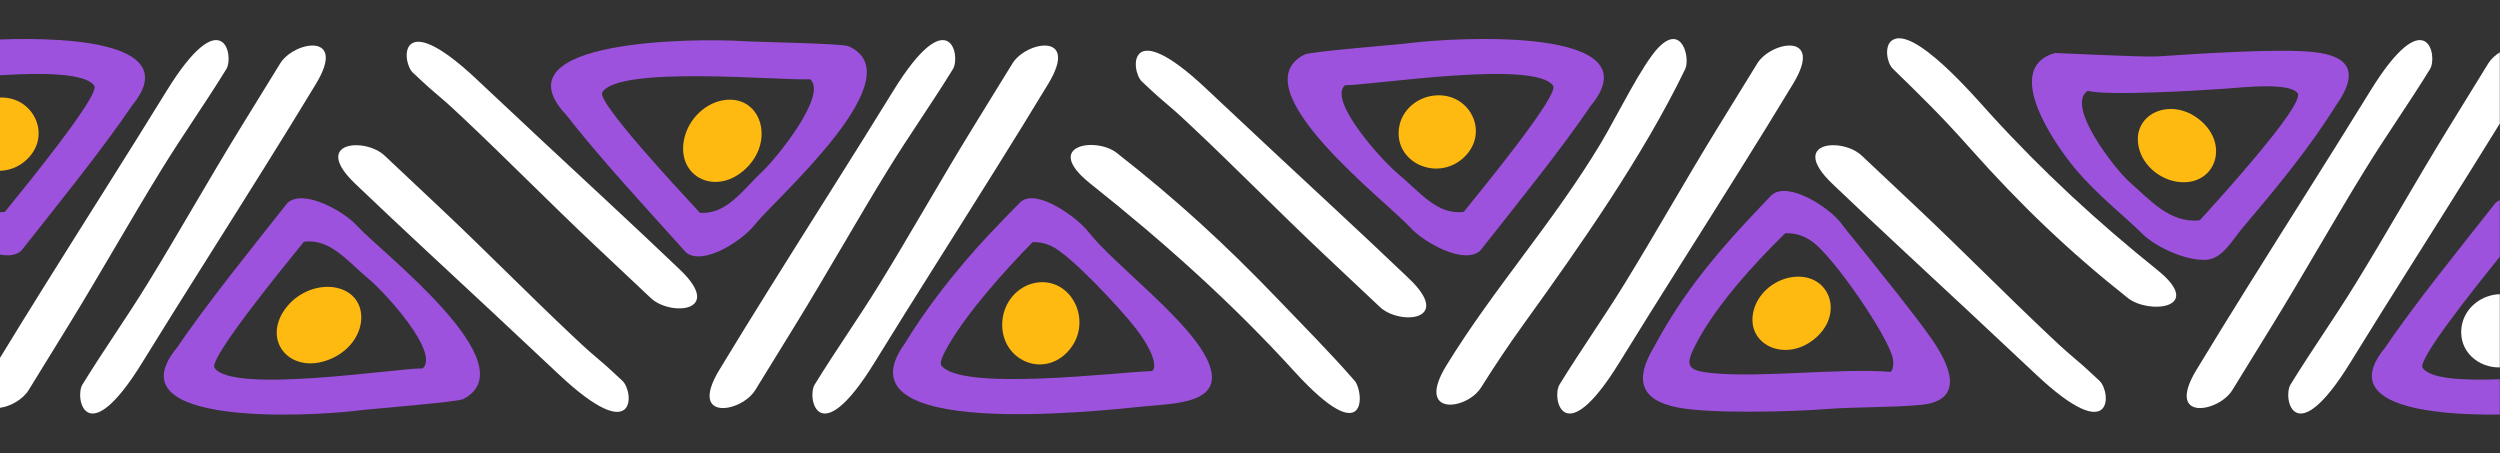 <?xml version="1.0" encoding="UTF-8" standalone="no"?><svg xmlns="http://www.w3.org/2000/svg" xmlns:xlink="http://www.w3.org/1999/xlink" fill="#000000" height="85.3" preserveAspectRatio="xMidYMid meet" version="1" viewBox="0.0 -7.2 470.3 85.3" width="470.3" zoomAndPan="magnify"><rect x="0.0" y="-7.2" width="470.3" height="85.3" fill="#333333" stroke="none"/><g><g id="change1_1"><path clip-rule="evenodd" d="M470.264,48.141v13.773 c-3.989,0.102-7.739-2.978-7.218-7.447c0.358-3.059,2.762-5.525,5.933-6.18 C469.418,48.203,469.847,48.154,470.264,48.141L470.264,48.141z" fill="#ffffff" fill-rule="evenodd"/></g><g id="change2_1"><path clip-rule="evenodd" d="M67.254,35.361c4.226,4.703,32.343,26.145,19.869,32.516 c-1.129,0.576-17.01,1.801-19.691,2.141c-8.863,1.123-46.431,3.174-34.193-11.742l-0.296,0.44 c6.063-8.969,14.313-19.068,21.141-27.752C57.142,28.252,64.741,32.564,67.254,35.361L67.254,35.361z M57.175,38.267 c-4.122,5.082-17.974,22.049-16.825,23.732c3.348,4.912,33.512,0.164,39.117,0.098c0.043-0.002,0.061,0,0.069,0 c3.208-3.004-7.111-14.252-9.966-16.631C65.324,41.929,62.198,37.666,57.175,38.267L57.175,38.267z" fill="#9d52dd" fill-rule="evenodd"/></g><g id="change1_2"><path d="M15.511,65.136c4.123-6.691,8.114-12.271,12.236-18.965 c5.764-9.361,11.659-19.838,17.424-29.197c2.51-4.076,5.018-8.156,7.531-12.23 c2.606-4.227,12.646-5.955,6.774,3.772c-3.147,5.215-6.363,10.395-9.586,15.566 C42.209,36.404,34.376,48.639,26.763,61C16.227,78.109,13.984,67.617,15.511,65.136L15.511,65.136z" fill="#ffffff"/></g><g id="change1_3"><path d="M117.11,64.465c-5.799-5.457-3.614-3.027-9.412-8.486 c-8.111-7.633-16.651-16.312-24.762-23.947c-3.533-3.324-7.063-6.65-10.597-9.973 c-3.665-3.447-13.835-2.662-5.521,5.301c4.458,4.268,8.97,8.486,13.49,12.697 c10.765,10.023,14.099,13.086,24.808,23.164C119.94,77.174,119.26,66.488,117.11,64.465L117.11,64.465z" fill="#ffffff"/></g><g id="change2_2"><path clip-rule="evenodd" d="M141.932,35.135c3.901-4.949,30.517-28.055,17.639-33.654 c-1.165-0.506-17.096-0.766-19.794-0.943c-8.921-0.582-46.549-0.35-33.334,13.795l-0.325-0.42 c6.655,8.582,15.567,18.158,22.965,26.41C132.319,42.842,139.613,38.078,141.932,35.135L141.932,35.135z M131.677,32.846c-4.456-4.822-19.42-20.912-18.387-22.664c3.009-5.104,33.431-2.195,39.03-2.469 c0.043-0.004,0.061-0.004,0.07-0.006c3.404,2.803-6.138,14.656-8.827,17.201 C139.564,28.697,136.732,33.141,131.677,32.846L131.677,32.846z" fill="#9d52dd" fill-rule="evenodd"/></g><g id="change1_4"><path d="M179.265,5.797c-4.122,6.691-8.114,12.271-12.235,18.965 c-5.765,9.361-11.66,19.836-17.425,29.197c-2.51,4.076-5.018,8.154-7.531,12.23 c-2.606,4.225-12.645,5.955-6.773-3.772c3.147-5.215,6.363-10.395,9.587-15.568 c7.68-12.32,15.515-24.557,23.126-36.916C178.549-7.176,180.793,3.316,179.265,5.797L179.265,5.797z" fill="#ffffff"/></g><g id="change1_5"><path d="M77.666,6.469c5.8,5.457,3.614,3.027,9.412,8.486c8.111,7.633,16.652,16.312,24.763,23.947 c3.532,3.324,7.062,6.65,10.596,9.973c3.665,3.445,13.835,2.66,5.521-5.301 c-4.458-4.269-8.97-8.486-13.489-12.695c-10.766-10.025-14.1-13.088-24.809-23.166 C74.836-6.24,75.517,4.447,77.666,6.469L77.666,6.469z" fill="#ffffff"/></g><g id="change2_3"><path clip-rule="evenodd" d="M204.676,36.33c4.962,6.363,19.544,17.035,22.69,24.719 c3.163,7.725-6.421,7.627-12.171,8.207c-9.171,0.926-57.845,6.275-45.081-11.703 c-0.092,0.15-0.183,0.307-0.274,0.459c4.528-7.494,10.105-14.514,16.155-21.027 c2.042-2.164,4.078-4.254,6.036-6.234C195.108,28.156,202.781,33.869,204.676,36.33L204.676,36.33z M194.272,38.342c-5.144,5.225-12.07,12.926-15.811,19.324c-1.122,1.947-1.708,3.363-1.417,3.803 c3.354,5.053,33.245,1.326,39.482,1.15c0.924-0.025,1.359-2.594-2.984-8.195 c-2.632-3.397-12.184-13.742-15.844-15.377C196.665,38.58,195.54,38.318,194.272,38.342L194.272,38.342z" fill="#9d52dd" fill-rule="evenodd"/></g><g id="change1_6"><path d="M153.265,65.136c4.122-6.691,8.114-12.271,12.234-18.965 c5.765-9.361,11.66-19.838,17.425-29.197c2.51-4.076,5.019-8.156,7.531-12.23 c2.605-4.227,12.645-5.955,6.774,3.772c-3.148,5.215-6.363,10.395-9.588,15.566 c-7.68,12.322-15.514,24.557-23.126,36.918C153.981,78.109,151.736,67.617,153.265,65.136L153.265,65.136z" fill="#ffffff"/></g><g id="change1_7"><path d="M254.862,64.465c-4.57-5.262-9.563-10.266-14.587-15.506 c-9.761-10.182-19.124-18.744-30.213-27.41c-3.919-3.064-14.056-1.457-4.96,5.781 c13.893,11.051,26.581,22.387,38.398,35.352C257.425,77.961,256.586,66.465,254.862,64.465L254.862,64.465z" fill="#ffffff"/></g><g id="change2_4"><path clip-rule="evenodd" d="M265.274,35.572 c-4.225-4.701-32.342-26.145-19.867-32.516c1.128-0.576,17.009-1.801,19.689-2.141 c8.864-1.125,46.432-3.176,34.195,11.742l0.296-0.438c-6.064,8.967-14.314,19.066-21.142,27.75 C275.387,42.681,267.788,38.371,265.274,35.572L265.274,35.572z M275.354,32.666 c4.122-5.082,17.974-22.049,16.824-23.732c-3.347-4.912-33.511-0.164-39.115-0.098c-0.043,0.002-0.062,0-0.07,0 c-3.209,3.002,7.11,14.252,9.964,16.629C267.205,29.004,270.331,33.267,275.354,32.666L275.354,32.666z" fill="#9d52dd" fill-rule="evenodd"/></g><g id="change1_8"><path d="M317.017,5.797c-7.908,16.365-19.742,33.207-30.421,48.02 c-2.779,3.853-5.454,7.856-7.972,11.869c-2.719,4.334-12.442,5.508-6.535-4.119 c8.976-14.625,20.112-26.902,29.104-41.902c2.894-4.83,7.786-14.885,10.871-18 C316.473-2.789,317.978,3.779,317.017,5.797L317.017,5.797z" fill="#ffffff"/></g><g id="change1_9"><path d="M214.827,8.156c5.8,5.457,3.614,3.027,9.412,8.486c8.111,7.633,16.651,16.312,24.761,23.947 c3.534,3.324,7.064,6.652,10.597,9.975c3.666,3.443,13.836,2.658,5.522-5.303 c-4.458-4.268-8.971-8.486-13.49-12.695c-10.765-10.025-14.1-13.088-24.808-23.166 C211.998-4.553,212.678,6.135,214.827,8.156L214.827,8.156z" fill="#ffffff"/></g><g id="change2_5"><path clip-rule="evenodd" d="M346.435,34.902c0.736,1.037,2.314,2.889,4.212,5.25 c3.702,4.684,9.233,11.426,12.662,16.307c3.399,4.838,6.605,11.717-2.004,12.512 c-5.476,0.506-12.449,0.371-17.71,0.779c-6.436,0.5-21.765,0.938-28.064-0.31 c-6.659-1.318-8.207-4.949-4.455-11.24c-0.089,0.172-0.176,0.342-0.264,0.516 c4.774-9.129,10.563-16.508,17.642-24.127c1.643-1.752,3.251-3.443,4.783-5.061 C336.438,26.701,344.357,32.027,346.435,34.902L346.435,34.902z M335.823,36.687 c-5.967,5.832-13.635,14.244-17.229,21.732c-1.64,3.416-0.839,4.156,3.691,4.588 c9.196,0.875,24.033-0.996,33.231-0.254c0.607,0.049,0.761-1.652,0.569-2.523 c-0.951-4.316-11.004-18.871-15.019-21.873C339.526,37.205,337.843,36.59,335.823,36.687L335.823,36.687z" fill="#9d52dd" fill-rule="evenodd"/></g><g id="change1_10"><path d="M293.382,65.136c4.121-6.691,8.113-12.271,12.234-18.965 c5.766-9.361,11.66-19.838,17.425-29.197c2.51-4.076,5.019-8.156,7.531-12.23 c2.607-4.227,12.646-5.955,6.775,3.772c-3.149,5.215-6.363,10.395-9.588,15.566 c-7.679,12.322-15.514,24.557-23.126,36.918C294.098,78.109,291.853,67.617,293.382,65.136L293.382,65.136z" fill="#ffffff"/></g><g id="change1_11"><path d="M394.981,64.465c-5.8-5.457-3.614-3.027-9.412-8.486 c-8.111-7.633-16.652-16.312-24.763-23.947c-3.532-3.324-7.062-6.65-10.597-9.973 c-3.665-3.447-13.835-2.662-5.521,5.301c4.457,4.268,8.969,8.486,13.49,12.697 c10.765,10.023,14.098,13.086,24.808,23.164C397.811,77.174,397.131,66.488,394.981,64.465L394.981,64.465z" fill="#ffffff"/></g><g id="change2_6"><path clip-rule="evenodd" d="M403.046,36.814c-3.592-3.562-8.528-7.348-12.668-12.285 c-3.822-4.562-13.817-18.916-3.82-21.75c0.185-0.053,16.522,0.826,19.5,0.627c6.773-0.457,22.773-1.539,29.262-0.805 c6.875,0.775,8.463,3.939,4.082,10.109c0.101-0.164,0.202-0.326,0.303-0.49 c-5.248,8.463-11.358,15.787-17.798,23.416c-2.055,2.436-3.81,5.777-6.752,6.024 C411.38,41.976,405.626,39.332,403.046,36.814L403.046,36.814z M413.824,34.234 c2.247-2.451,19.955-21.793,18.408-23.902c-1.535-2.09-10.315-1.088-13.575-0.854 c-4.735,0.34-22.247,1.399-25.898,0.408c-4.335,2.705,5.222,14.891,7.937,17.244 C404.416,30.359,408.234,34.894,413.824,34.234L413.824,34.234z" fill="#9d52dd" fill-rule="evenodd"/></g><g id="change1_12"><path d="M457.136,5.797c-4.122,6.691-8.114,12.271-12.236,18.965 c-5.764,9.361-11.66,19.836-17.424,29.197c-2.511,4.076-5.018,8.154-7.531,12.23 c-2.606,4.225-12.646,5.955-6.773-3.772c3.147-5.215,6.363-10.395,9.586-15.568 c7.681-12.32,15.514-24.557,23.125-36.916C456.42-7.176,458.664,3.316,457.136,5.797L457.136,5.797z" fill="#ffffff"/></g><g id="change1_13"><path d="M356.066,5.711c5.726,5.604,8.869,8.605,14.641,15.086 c9.429,10.584,18.498,19.293,29.602,28.078c3.904,3.09,14.612,2.002,5.516-5.297 c-11.356-9.111-21.649-18.633-31.268-29.18c-2.868-3.145-14.675-17.031-18.693-13.957 C354.428,1.539,354.983,4.664,356.066,5.711L356.066,5.711z" fill="#ffffff"/></g><g id="change2_7"><path clip-rule="evenodd" d="M0,0.224C13.8-0.278,34.358,1.068,24.849,12.658 l0.296-0.438c-6.063,8.967-14.314,19.066-21.142,27.75C3.028,40.836,1.588,40.984,0,40.697v-7.975 c0.298,0,0.602-0.019,0.912-0.057c4.123-5.082,17.974-22.049,16.826-23.732C16.127,6.57,8.306,6.443,0,6.955 V0.224L0,0.224z" fill="#9d52dd" fill-rule="evenodd"/></g><g id="change1_14"><path d="M42.576,5.797c-4.123,6.691-8.114,12.271-12.235,18.965 c-5.765,9.361-11.66,19.836-17.425,29.197c-2.51,4.076-5.018,8.154-7.531,12.23 C4.31,67.933,1.967,69.252,0,69.516v-9.389c2.702-4.443,5.446-8.861,8.199-13.277 c7.679-12.32,15.514-24.557,23.125-36.916C41.86-7.176,44.104,3.316,42.576,5.797L42.576,5.797z" fill="#ffffff"/></g><g id="change2_8"><path clip-rule="evenodd" d="M470.264,70.787 c-13.512,0.164-30.437-1.793-21.643-12.512l-0.296,0.44c6.064-8.969,14.314-19.068,21.142-27.752 c0.239-0.213,0.508-0.381,0.798-0.512v10.646c-5.485,6.795-15.515,19.459-14.53,20.902 c1.401,2.055,7.5,2.42,14.53,2.141V70.787L470.264,70.787z" fill="#9d52dd" fill-rule="evenodd"/></g><g id="change1_15"><path d="M430.894,65.136c4.123-6.691,8.114-12.271,12.236-18.965 c5.764-9.361,11.66-19.838,17.424-29.197c2.511-4.076,5.019-8.156,7.531-12.23 c0.504-0.818,1.287-1.541,2.179-2.107v13.404c-1.656,2.686-3.322,5.363-4.992,8.041 c-7.679,12.322-15.514,24.557-23.125,36.918C431.609,78.109,429.366,67.617,430.894,65.136L430.894,65.136z" fill="#ffffff"/></g><g id="change3_1"><path clip-rule="evenodd" d="M62.709,46.828c7.507,1.08,6.81,10.773-0.998,13.693 c-7.12,2.664-12.422-3.533-8.09-9.576C55.711,48.031,59.374,46.398,62.709,46.828L62.709,46.828z" fill="#feba11" fill-rule="evenodd"/></g><g id="change3_2"><path clip-rule="evenodd" d="M135.705,11.723c7.417-1.543,10.422,7.742,4.234,13.125 c-5.642,4.908-12.931,0.926-11.165-6.189C129.625,15.226,132.429,12.457,135.705,11.723L135.705,11.723z" fill="#feba11" fill-rule="evenodd"/></g><g id="change3_3"><path clip-rule="evenodd" d="M194.516,46.056c7.193-1.541,11.537,7.744,6.124,13.127 c-4.935,4.908-12.797,0.924-12.057-6.191C188.941,49.56,191.345,46.791,194.516,46.056L194.516,46.056z" fill="#feba11" fill-rule="evenodd"/></g><g id="change3_4"><path clip-rule="evenodd" d="M269.087,10.879c7.195-1.375,11.538,6.899,6.125,11.695 c-4.936,4.371-12.799,0.822-12.057-5.518C263.512,14,265.918,11.533,269.087,10.879L269.087,10.879z" fill="#feba11" fill-rule="evenodd"/></g><g id="change3_5"><path clip-rule="evenodd" d="M336.715,44.998c7.391-1.373,10.557,6.898,4.462,11.695 c-5.558,4.373-12.916,0.824-11.273-5.516C330.695,48.121,333.451,45.654,336.715,44.998L336.715,44.998z" fill="#feba11" fill-rule="evenodd"/></g><g id="change3_6"><path clip-rule="evenodd" d="M409.212,26.931c7.389,1.373,10.557-6.9,4.461-11.695 c-5.558-4.373-12.915-0.824-11.271,5.516C403.193,23.808,405.949,26.275,409.212,26.931L409.212,26.931z" fill="#feba11" fill-rule="evenodd"/></g><g id="change3_7"><path clip-rule="evenodd" d="M0,11.15c6.403-0.229,9.921,7.34,4.839,11.842 C3.382,24.283,1.67,24.883,0,24.926V11.15L0,11.15z" fill="#feba11" fill-rule="evenodd"/></g></g></svg>